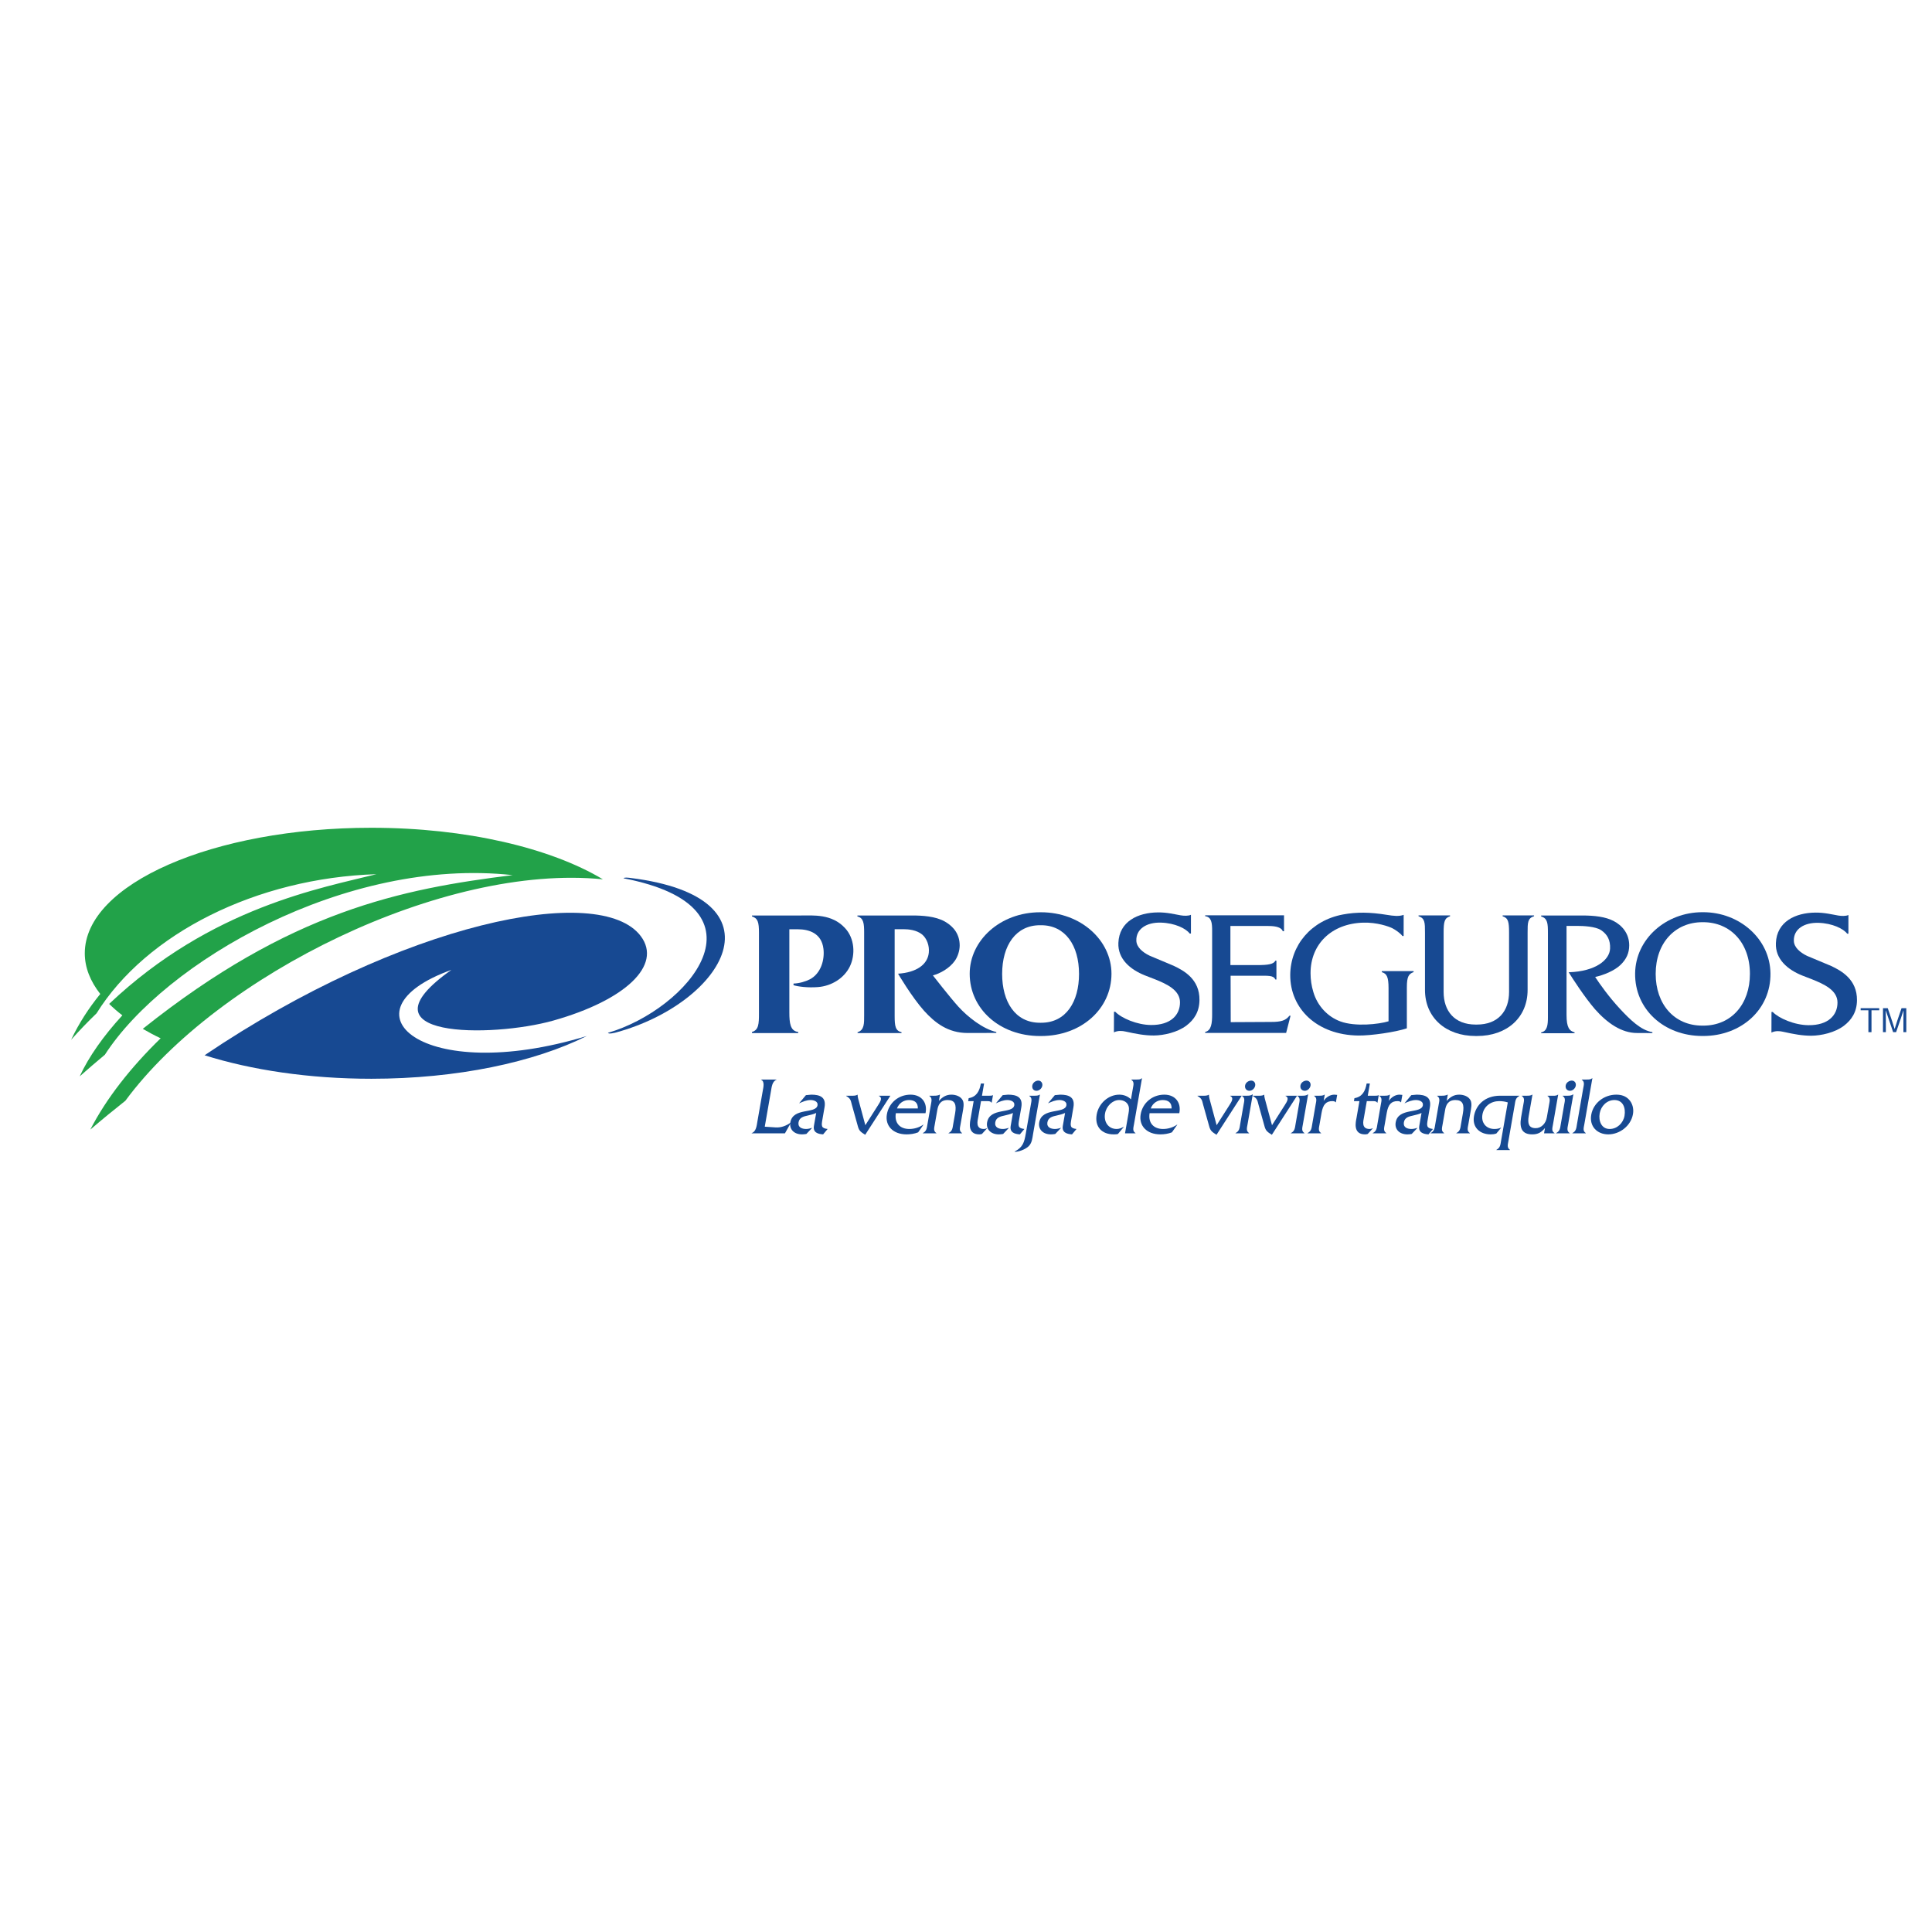 <?xml version="1.0" encoding="UTF-8"?>
<svg xmlns="http://www.w3.org/2000/svg" xmlns:xlink="http://www.w3.org/1999/xlink" width="365.57pt" height="365.57pt" viewBox="0 0 365.57 365.57" version="1.1">
<g id="surface1">
<path style=" stroke:none;fill-rule:nonzero;fill:rgb(100%,100%,100%);fill-opacity:1;" d="M 365.574 365.57 L 0 365.57 L 0 -0.004 L 365.574 -0.004 L 365.574 365.57 "/>
<path style=" stroke:none;fill-rule:evenodd;fill:rgb(9%,28.6%,57.3%);fill-opacity:1;" d="M 144.707 213.191 L 145.883 206.445 C 146.008 205.75 146.098 204.605 146.93 204.312 L 146.938 204.266 L 144.012 204.266 L 144.004 204.312 C 144.734 204.605 144.445 205.734 144.32 206.445 L 143.301 212.277 C 143.184 212.977 143.074 214.121 142.242 214.398 L 142.234 214.445 L 148.527 214.445 L 149.684 212.387 L 149.641 212.387 C 148.762 213.035 147.793 213.395 146.766 213.328 L 144.707 213.191 "/>
<path style=" stroke:none;fill-rule:nonzero;fill:rgb(9%,28.6%,57.3%);fill-opacity:1;" d="M 156.602 213.625 C 155.355 213.484 155.406 213.02 155.621 211.801 L 156.023 209.48 C 156.336 207.605 155.164 207.129 153.508 207.129 L 152.496 207.223 L 151.203 208.77 C 151.945 208.441 152.609 208.148 153.395 208.148 C 153.961 208.148 154.82 208.395 154.691 209.141 C 154.395 210.824 150.047 209.496 149.547 212.371 C 149.324 213.656 150.223 214.645 151.77 214.645 C 152.027 214.645 152.309 214.613 152.578 214.566 L 153.684 213.406 C 153.301 213.52 152.91 213.625 152.547 213.625 C 151.734 213.625 150.93 213.316 151.098 212.355 C 151.262 211.41 152.117 211.242 152.883 211.07 C 153.41 210.945 153.949 210.824 154.438 210.594 L 154.008 213.035 C 153.793 214.273 154.75 214.582 155.75 214.645 L 156.602 213.625 "/>
<path style=" stroke:none;fill-rule:evenodd;fill:rgb(9%,28.6%,57.3%);fill-opacity:1;" d="M 160.117 207.328 L 160.109 207.375 C 160.969 207.887 160.965 208.195 161.184 209.027 L 162.324 213.113 C 162.562 214.023 162.926 214.215 163.711 214.723 L 168.48 207.328 L 166.305 207.328 L 166.297 207.375 C 167.051 207.715 166.586 208.441 166.164 209.094 L 163.738 212.91 L 162.391 207.918 C 162.312 207.652 162.262 207.328 162.277 207.145 L 162.234 207.145 C 161.855 207.375 161.418 207.328 160.945 207.328 L 160.117 207.328 "/>
<path style=" stroke:none;fill-rule:evenodd;fill:rgb(9%,28.6%,57.3%);fill-opacity:1;" d="M 175.125 210.641 C 175.539 208.645 174.375 207.129 172.293 207.129 C 170.012 207.129 168.191 208.688 167.816 210.84 C 167.441 212.992 168.945 214.645 171.551 214.645 C 172.266 214.645 173.023 214.535 173.73 214.262 L 174.746 212.805 L 174.703 212.805 C 173.902 213.359 172.965 213.625 172.047 213.625 C 170.32 213.625 169.207 212.523 169.508 210.641 Z M 169.723 209.742 C 170.078 208.77 170.949 208.148 171.977 208.148 C 173.082 208.148 173.695 208.656 173.676 209.742 L 169.723 209.742 "/>
<path style=" stroke:none;fill-rule:evenodd;fill:rgb(9%,28.6%,57.3%);fill-opacity:1;" d="M 175.855 207.328 L 175.844 207.375 C 176.449 207.762 176.258 208.336 176.137 209.047 L 175.492 212.727 C 175.367 213.438 175.359 214.012 174.621 214.398 L 174.613 214.445 L 177.168 214.445 L 177.18 214.398 C 176.57 214.012 176.762 213.453 176.883 212.742 L 177.363 210.004 C 177.523 209.094 177.918 208.148 179.309 208.148 C 180.703 208.148 181.012 209 180.727 210.652 L 180.359 212.742 C 180.238 213.438 180.23 214.012 179.488 214.398 L 179.48 214.445 L 182.039 214.445 L 182.047 214.398 C 181.441 214.012 181.629 213.453 181.754 212.742 L 182.145 210.504 C 182.273 209.773 182.484 208.812 182.164 208.195 C 181.805 207.469 180.883 207.129 180.023 207.129 C 179.027 207.129 178.32 207.574 177.656 208.316 L 177.863 207.129 L 177.816 207.129 C 177.465 207.312 177.094 207.328 176.758 207.328 L 175.855 207.328 "/>
<path style=" stroke:none;fill-rule:evenodd;fill:rgb(9%,28.6%,57.3%);fill-opacity:1;" d="M 185.629 208.352 L 186.547 208.352 C 186.945 208.352 187.41 208.316 187.598 208.645 L 187.645 208.645 L 187.891 207.234 L 187.848 207.234 C 187.676 207.328 187.445 207.328 187.246 207.328 L 185.809 207.328 L 186.207 205.02 L 185.598 205.02 C 185.344 206.461 184.773 207.547 183.293 207.793 L 183.195 208.352 L 184.234 208.352 L 183.676 211.566 C 183.57 212.172 182.922 214.645 185.297 214.645 C 185.465 214.645 185.637 214.613 185.801 214.566 L 186.805 213.469 C 186.59 213.547 186.379 213.625 186.164 213.625 C 184.523 213.625 184.984 212.031 185.09 211.441 L 185.629 208.352 "/>
<path style=" stroke:none;fill-rule:nonzero;fill:rgb(9%,28.6%,57.3%);fill-opacity:1;" d="M 193.832 213.625 C 192.586 213.484 192.637 213.02 192.852 211.801 L 193.258 209.48 C 193.566 207.605 192.395 207.129 190.738 207.129 L 189.73 207.223 L 188.434 208.77 C 189.18 208.441 189.844 208.148 190.621 208.148 C 191.191 208.148 192.051 208.395 191.922 209.141 C 191.629 210.824 187.281 209.496 186.777 212.371 C 186.555 213.656 187.453 214.645 189 214.645 C 189.262 214.645 189.539 214.613 189.809 214.566 L 190.914 213.406 C 190.527 213.52 190.145 213.625 189.773 213.625 C 188.961 213.625 188.16 213.316 188.324 212.355 C 188.488 211.41 189.348 211.242 190.113 211.07 C 190.641 210.945 191.184 210.824 191.668 210.594 L 191.242 213.035 C 191.023 214.273 191.98 214.582 192.98 214.645 L 193.832 213.625 "/>
<path style=" stroke:none;fill-rule:evenodd;fill:rgb(9%,28.6%,57.3%);fill-opacity:1;" d="M 197.223 205.438 C 197.312 204.934 196.977 204.469 196.473 204.469 C 195.953 204.469 195.426 204.855 195.332 205.395 C 195.234 205.949 195.555 206.398 196.121 206.398 C 196.641 206.398 197.137 205.949 197.223 205.438 M 194.766 207.328 L 194.758 207.375 C 195.363 207.762 195.172 208.316 195.051 209.027 L 194.094 214.52 C 193.812 216.133 193.551 217.09 191.984 217.895 L 191.977 217.941 C 192.707 217.973 193.914 217.539 194.59 216.934 C 195.277 216.316 195.332 215.391 195.469 214.613 L 196.773 207.129 L 196.73 207.129 C 196.48 207.312 196.113 207.328 195.758 207.328 L 194.766 207.328 "/>
<path style=" stroke:none;fill-rule:nonzero;fill:rgb(9%,28.6%,57.3%);fill-opacity:1;" d="M 203.695 213.625 C 202.449 213.484 202.5 213.02 202.715 211.801 L 203.117 209.48 C 203.43 207.605 202.258 207.129 200.605 207.129 L 199.594 207.223 L 198.297 208.77 C 199.043 208.441 199.703 208.148 200.484 208.148 C 201.051 208.148 201.914 208.395 201.785 209.141 C 201.488 210.824 197.145 209.496 196.641 212.371 C 196.414 213.656 197.316 214.645 198.863 214.645 C 199.125 214.645 199.402 214.613 199.676 214.566 L 200.777 213.406 C 200.391 213.52 200.008 213.625 199.637 213.625 C 198.828 213.625 198.02 213.316 198.188 212.355 C 198.355 211.41 199.211 211.242 199.977 211.07 C 200.504 210.945 201.047 210.824 201.531 210.594 L 201.105 213.035 C 200.891 214.273 201.848 214.582 202.844 214.645 L 203.695 213.625 "/>
<path style=" stroke:none;fill-rule:evenodd;fill:rgb(9%,28.6%,57.3%);fill-opacity:1;" d="M 214.07 204.266 L 214.066 204.312 C 214.668 204.719 214.48 205.27 214.355 205.98 L 214 208.023 C 213.453 207.453 212.652 207.129 211.797 207.129 C 209.699 207.129 207.871 208.812 207.512 210.902 C 207.105 213.207 208.492 214.645 210.73 214.645 C 211.004 214.645 211.266 214.645 211.539 214.566 L 212.684 213.18 C 212.227 213.438 211.777 213.625 211.293 213.625 C 209.684 213.625 208.816 212.246 209.094 210.684 C 209.34 209.277 210.527 208.148 211.758 208.148 C 212.566 208.148 213.281 208.52 213.535 209.262 C 213.727 209.836 213.562 210.516 213.453 211.137 L 212.875 214.445 L 214.852 214.445 L 214.859 214.398 C 214.254 214.023 214.445 213.453 214.57 212.742 L 216.09 204.016 L 216.047 204.016 C 215.832 204.266 215.469 204.266 215.113 204.266 L 214.07 204.266 "/>
<path style=" stroke:none;fill-rule:evenodd;fill:rgb(9%,28.6%,57.3%);fill-opacity:1;" d="M 223.145 210.641 C 223.555 208.645 222.395 207.129 220.312 207.129 C 218.031 207.129 216.207 208.688 215.836 210.84 C 215.457 212.992 216.961 214.645 219.566 214.645 C 220.285 214.645 221.039 214.535 221.746 214.262 L 222.77 212.805 L 222.719 212.805 C 221.918 213.359 220.984 213.625 220.066 213.625 C 218.336 213.625 217.223 212.523 217.523 210.641 Z M 217.742 209.742 C 218.094 208.77 218.973 208.148 219.992 208.148 C 221.098 208.148 221.715 208.656 221.691 209.742 L 217.742 209.742 "/>
<path style=" stroke:none;fill-rule:evenodd;fill:rgb(9%,28.6%,57.3%);fill-opacity:1;" d="M 226.594 207.328 L 226.586 207.375 C 227.445 207.887 227.438 208.195 227.656 209.027 L 228.801 213.113 C 229.039 214.023 229.406 214.215 230.188 214.723 L 234.957 207.328 L 232.781 207.328 L 232.77 207.375 C 233.523 207.715 233.059 208.441 232.641 209.094 L 230.211 212.91 L 228.863 207.918 C 228.789 207.652 228.738 207.328 228.754 207.145 L 228.711 207.145 C 228.332 207.375 227.895 207.328 227.422 207.328 L 226.594 207.328 "/>
<path style=" stroke:none;fill-rule:evenodd;fill:rgb(9%,28.6%,57.3%);fill-opacity:1;" d="M 235.027 207.328 L 235.02 207.375 C 235.629 207.762 235.438 208.316 235.312 209.027 L 234.664 212.727 C 234.543 213.438 234.535 214.012 233.793 214.398 L 233.785 214.445 L 236.344 214.445 L 236.352 214.398 C 235.746 214.012 235.938 213.438 236.062 212.727 L 237.047 207.078 L 237 207.078 C 236.699 207.312 236.312 207.328 235.965 207.328 Z M 237.504 205.426 C 237.594 204.914 237.273 204.469 236.754 204.469 C 236.246 204.469 235.691 204.836 235.598 205.383 C 235.496 205.949 235.848 206.398 236.414 206.398 C 236.938 206.398 237.414 205.938 237.504 205.426 "/>
<path style=" stroke:none;fill-rule:evenodd;fill:rgb(9%,28.6%,57.3%);fill-opacity:1;" d="M 237.066 207.328 L 237.059 207.375 C 237.918 207.887 237.91 208.195 238.133 209.027 L 239.27 213.113 C 239.512 214.023 239.879 214.215 240.66 214.723 L 245.426 207.328 L 243.254 207.328 L 243.242 207.375 C 243.996 207.715 243.531 208.441 243.113 209.094 L 240.688 212.91 L 239.336 207.918 C 239.258 207.652 239.207 207.328 239.23 207.145 L 239.18 207.145 C 238.805 207.375 238.367 207.328 237.895 207.328 L 237.066 207.328 "/>
<path style=" stroke:none;fill-rule:evenodd;fill:rgb(9%,28.6%,57.3%);fill-opacity:1;" d="M 245.5 207.328 L 245.492 207.375 C 246.098 207.762 245.906 208.316 245.785 209.027 L 245.141 212.727 C 245.016 213.438 245.008 214.012 244.27 214.398 L 244.258 214.445 L 246.816 214.445 L 246.824 214.398 C 246.219 214.012 246.41 213.438 246.531 212.727 L 247.52 207.078 L 247.473 207.078 C 247.172 207.312 246.789 207.328 246.434 207.328 Z M 247.977 205.426 C 248.062 204.914 247.746 204.469 247.223 204.469 C 246.719 204.469 246.164 204.836 246.07 205.383 C 245.969 205.949 246.32 206.398 246.891 206.398 C 247.406 206.398 247.887 205.938 247.977 205.426 "/>
<path style=" stroke:none;fill-rule:evenodd;fill:rgb(9%,28.6%,57.3%);fill-opacity:1;" d="M 248.672 207.328 L 248.66 207.375 C 249.254 207.762 249.062 208.316 248.938 209.027 L 248.297 212.727 C 248.172 213.438 248.164 214.012 247.422 214.398 L 247.41 214.445 L 249.969 214.445 L 249.98 214.398 C 249.371 214.012 249.562 213.438 249.688 212.727 L 250.066 210.562 C 250.344 208.969 250.941 208.352 252.105 208.352 C 252.367 208.352 252.633 208.41 252.77 208.598 L 253.016 207.176 L 252.473 207.129 C 251.707 207.129 250.918 207.605 250.461 208.305 L 250.668 207.129 L 250.621 207.129 C 250.375 207.312 250.004 207.328 249.648 207.328 L 248.672 207.328 "/>
<path style=" stroke:none;fill-rule:evenodd;fill:rgb(9%,28.6%,57.3%);fill-opacity:1;" d="M 258.625 208.352 L 259.543 208.352 C 259.941 208.352 260.406 208.316 260.594 208.645 L 260.641 208.645 L 260.887 207.234 L 260.84 207.234 C 260.672 207.328 260.441 207.328 260.242 207.328 L 258.805 207.328 L 259.207 205.02 L 258.594 205.02 C 258.344 206.461 257.77 207.547 256.285 207.793 L 256.188 208.352 L 257.23 208.352 L 256.672 211.566 C 256.562 212.172 255.918 214.645 258.289 214.645 C 258.461 214.645 258.633 214.613 258.797 214.566 L 259.797 213.469 C 259.586 213.547 259.371 213.625 259.156 213.625 C 257.52 213.625 257.98 212.031 258.086 211.441 L 258.625 208.352 "/>
<path style=" stroke:none;fill-rule:evenodd;fill:rgb(9%,28.6%,57.3%);fill-opacity:1;" d="M 261.004 207.328 L 260.996 207.375 C 261.59 207.762 261.398 208.316 261.273 209.027 L 260.629 212.727 C 260.508 213.438 260.496 214.012 259.758 214.398 L 259.75 214.445 L 262.305 214.445 L 262.312 214.398 C 261.707 214.012 261.898 213.438 262.023 212.727 L 262.402 210.562 C 262.68 208.969 263.277 208.352 264.441 208.352 C 264.703 208.352 264.969 208.41 265.102 208.598 L 265.352 207.176 L 264.809 207.129 C 264.043 207.129 263.254 207.605 262.797 208.305 L 263 207.129 L 262.953 207.129 C 262.711 207.312 262.34 207.328 261.984 207.328 L 261.004 207.328 "/>
<path style=" stroke:none;fill-rule:nonzero;fill:rgb(9%,28.6%,57.3%);fill-opacity:1;" d="M 271.145 213.625 C 269.898 213.484 269.945 213.02 270.16 211.801 L 270.566 209.48 C 270.879 207.605 269.707 207.129 268.055 207.129 L 267.039 207.223 L 265.746 208.77 C 266.488 208.441 267.152 208.148 267.938 208.148 C 268.504 208.148 269.359 208.395 269.234 209.141 C 268.938 210.824 264.59 209.496 264.09 212.371 C 263.863 213.656 264.766 214.645 266.312 214.645 C 266.57 214.645 266.852 214.613 267.117 214.566 L 268.227 213.406 C 267.84 213.52 267.453 213.625 267.086 213.625 C 266.273 213.625 265.473 213.316 265.641 212.355 C 265.805 211.41 266.66 211.242 267.426 211.07 C 267.953 210.945 268.492 210.824 268.977 210.594 L 268.555 213.035 C 268.336 214.273 269.289 214.582 270.293 214.645 L 271.145 213.625 "/>
<path style=" stroke:none;fill-rule:evenodd;fill:rgb(9%,28.6%,57.3%);fill-opacity:1;" d="M 271.938 207.328 L 271.93 207.375 C 272.539 207.762 272.344 208.336 272.219 209.047 L 271.578 212.727 C 271.453 213.438 271.445 214.012 270.703 214.398 L 270.695 214.445 L 273.254 214.445 L 273.262 214.398 C 272.656 214.012 272.844 213.453 272.969 212.742 L 273.445 210.004 C 273.605 209.094 274 208.148 275.395 208.148 C 276.789 208.148 277.098 209 276.809 210.652 L 276.445 212.742 C 276.324 213.438 276.316 214.012 275.574 214.398 L 275.566 214.445 L 278.121 214.445 L 278.133 214.398 C 277.523 214.012 277.715 213.453 277.84 212.742 L 278.23 210.504 C 278.355 209.773 278.57 208.812 278.25 208.195 C 277.887 207.469 276.965 207.129 276.105 207.129 C 275.113 207.129 274.406 207.574 273.738 208.316 L 273.949 207.129 L 273.902 207.129 C 273.551 207.312 273.18 207.328 272.844 207.328 L 271.938 207.328 "/>
<path style=" stroke:none;fill-rule:nonzero;fill:rgb(9%,28.6%,57.3%);fill-opacity:1;" d="M 284.027 215.887 C 283.902 216.594 283.898 217.148 283.152 217.566 L 283.145 217.613 L 285.699 217.613 L 285.711 217.566 C 285.109 217.148 285.301 216.594 285.422 215.887 L 286.617 209.027 C 286.742 208.316 286.746 207.762 287.488 207.375 L 287.496 207.328 L 283.867 207.328 C 280.91 207.328 279.262 209.141 278.906 211.184 C 278.531 213.328 280.031 214.645 282.051 214.645 C 282.406 214.645 282.777 214.613 283.141 214.477 L 283.934 213.52 L 284.059 213.348 C 283.621 213.562 283.23 213.625 282.77 213.625 C 281.203 213.625 280.23 212.449 280.504 210.887 C 280.781 209.297 282.129 208.352 283.672 208.352 C 284.238 208.352 284.793 208.43 285.301 208.598 L 284.027 215.887 "/>
<path style=" stroke:none;fill-rule:evenodd;fill:rgb(9%,28.6%,57.3%);fill-opacity:1;" d="M 292.824 207.328 L 292.816 207.375 C 293.422 207.777 293.23 208.336 293.105 209.062 L 292.688 211.441 C 292.48 212.637 291.602 213.469 290.59 213.469 C 289.258 213.469 289.016 212.59 289.262 211.164 L 289.969 207.129 L 289.922 207.129 C 289.676 207.312 289.289 207.328 288.949 207.328 L 287.957 207.328 L 287.949 207.375 C 288.555 207.762 288.363 208.336 288.238 209.047 L 287.82 211.43 C 287.441 213.605 288.117 214.645 289.926 214.645 C 290.996 214.645 291.645 214.289 292.34 213.438 L 292.164 214.445 L 294.141 214.445 L 294.148 214.398 C 293.539 214.043 293.73 213.469 293.855 212.762 L 294.836 207.129 L 294.789 207.129 C 294.469 207.391 294.008 207.328 293.605 207.328 L 292.824 207.328 "/>
<path style=" stroke:none;fill-rule:evenodd;fill:rgb(9%,28.6%,57.3%);fill-opacity:1;" d="M 295.688 207.328 L 295.68 207.375 C 296.289 207.762 296.098 208.316 295.973 209.027 L 295.328 212.727 C 295.203 213.438 295.195 214.012 294.453 214.398 L 294.445 214.445 L 297.004 214.445 L 297.012 214.398 C 296.406 214.012 296.598 213.438 296.723 212.727 L 297.707 207.078 L 297.66 207.078 C 297.359 207.312 296.977 207.328 296.621 207.328 Z M 298.168 205.426 C 298.254 204.914 297.934 204.469 297.414 204.469 C 296.906 204.469 296.352 204.836 296.258 205.383 C 296.156 205.949 296.508 206.398 297.074 206.398 C 297.598 206.398 298.078 205.938 298.168 205.426 "/>
<path style=" stroke:none;fill-rule:evenodd;fill:rgb(9%,28.6%,57.3%);fill-opacity:1;" d="M 299.305 204.266 L 299.297 204.312 C 299.887 204.695 299.695 205.27 299.566 205.98 L 298.391 212.727 C 298.27 213.438 298.262 214.012 297.535 214.398 L 297.523 214.445 L 300.055 214.445 L 300.062 214.398 C 299.453 214.012 299.66 213.438 299.785 212.727 L 301.309 204.016 L 301.258 204.016 C 300.984 204.281 300.59 204.266 300.238 204.266 L 299.305 204.266 "/>
<path style=" stroke:none;fill-rule:evenodd;fill:rgb(9%,28.6%,57.3%);fill-opacity:1;" d="M 304.32 214.645 C 306.48 214.645 308.602 213.035 308.988 210.809 C 309.172 209.758 308.879 208.734 308.215 208.039 C 307.594 207.391 306.797 207.129 305.816 207.129 C 303.613 207.129 301.496 208.629 301.09 210.945 C 300.707 213.145 302.223 214.645 304.32 214.645 M 304.574 213.625 C 303.016 213.625 302.441 212.094 302.688 210.672 C 302.934 209.277 304.051 208.148 305.473 208.148 C 307.109 208.148 307.645 209.637 307.387 211.137 C 307.141 212.523 305.984 213.625 304.574 213.625 "/>
<path style=" stroke:none;fill-rule:nonzero;fill:rgb(9%,28.6%,57.3%);fill-opacity:1;" d="M 355.582 190.766 L 352.07 190.766 L 352.07 191.164 L 353.535 191.164 L 353.535 195.305 L 354.121 195.305 L 354.121 191.164 L 355.582 191.164 L 355.582 190.766 "/>
<path style=" stroke:none;fill-rule:evenodd;fill:rgb(9%,28.6%,57.3%);fill-opacity:1;" d="M 358.488 194.676 C 358.273 193.926 357.855 192.711 357.199 190.766 L 356.297 190.766 L 356.293 195.305 L 356.84 195.305 C 356.84 193.301 356.84 191.949 356.812 191.223 L 356.836 191.223 C 357.066 191.949 357.527 193.301 358.215 195.305 L 358.777 195.305 C 359.488 193.262 359.934 191.945 360.16 191.223 L 360.184 191.223 C 360.164 191.949 360.16 193.301 360.16 195.305 L 360.707 195.305 L 360.707 190.766 L 359.805 190.766 C 359.145 192.695 358.727 193.922 358.508 194.676 L 358.488 194.676 "/>
<path style=" stroke:none;fill-rule:nonzero;fill:rgb(9%,28.6%,57.3%);fill-opacity:1;" d="M 153.234 185.309 C 155.383 184.18 156.055 181.547 155.812 179.539 C 155.461 176.531 152.992 175.836 150.984 175.836 L 149.359 175.836 L 149.359 191.539 C 149.359 193.59 149.535 195.098 151.039 195.266 L 151.039 195.48 L 142.289 195.48 L 142.289 195.266 C 143.555 194.906 143.609 193.742 143.609 191.758 L 143.609 176.504 C 143.609 174.488 143.398 173.754 142.289 173.402 L 142.289 173.227 L 151.523 173.227 C 153.891 173.227 157.383 172.895 159.879 175.594 C 161.738 177.559 161.867 180.672 160.816 182.855 C 159.742 185.09 157.348 186.574 154.781 186.773 C 152.801 186.93 150.992 186.676 150.145 186.414 L 150.152 186.105 C 151.23 186.086 152.469 185.703 153.234 185.309 "/>
<path style=" stroke:none;fill-rule:nonzero;fill:rgb(9%,28.6%,57.3%);fill-opacity:1;" d="M 169.285 192.262 C 169.285 194.195 169.445 195.051 170.586 195.309 L 170.586 195.48 L 162.27 195.48 L 162.27 195.309 C 163.562 194.922 163.512 193.621 163.512 192.105 L 163.512 176.484 C 163.512 174.781 163.422 173.684 162.238 173.41 L 162.238 173.227 L 172.594 173.227 C 174.41 173.227 176.98 173.344 178.797 174.379 C 180.539 175.375 181.59 176.871 181.59 178.902 C 181.59 179.852 181.246 180.988 180.672 181.801 C 179.66 183.23 177.898 184.199 176.52 184.566 C 176.52 184.566 179.742 188.711 181.352 190.488 C 183.09 192.395 185.977 194.699 188.52 195.273 L 188.52 195.449 C 188.52 195.449 186.004 195.461 183.09 195.461 C 179.375 195.461 176.91 193.531 174.863 191.273 C 172.512 188.648 169.93 184.242 169.93 184.242 C 173.414 184.008 175.508 182.52 175.746 180.285 C 175.891 178.914 175.355 177.566 174.5 176.836 C 173.414 175.938 171.824 175.824 171.016 175.824 L 169.285 175.824 L 169.285 192.262 "/>
<path style=" stroke:none;fill-rule:nonzero;fill:rgb(9%,28.6%,57.3%);fill-opacity:1;" d="M 196.969 172.617 C 204.555 172.617 210.312 177.969 210.312 184.254 C 210.309 190.848 204.676 196.035 196.969 196.035 L 196.809 196.035 C 189.117 196.035 183.484 190.848 183.484 184.254 C 183.484 177.969 189.234 172.617 196.809 172.617 Z M 196.781 175.07 C 192.234 175.07 189.625 178.871 189.625 184.289 C 189.625 189.527 192.074 193.523 196.77 193.523 L 197.016 193.523 C 201.727 193.523 204.172 189.527 204.172 184.289 C 204.172 178.871 201.555 175.07 197.004 175.07 Z M 196.969 172.617 C 204.555 172.617 210.312 177.969 210.312 184.254 C 210.309 190.848 204.676 196.035 196.969 196.035 L 196.809 196.035 C 189.117 196.035 183.484 190.848 183.484 184.254 C 183.484 177.969 189.234 172.617 196.809 172.617 Z M 196.781 175.07 C 192.234 175.07 189.625 178.871 189.625 184.289 C 189.625 189.527 192.074 193.523 196.77 193.523 L 197.016 193.523 C 201.727 193.523 204.172 189.527 204.172 184.289 C 204.172 178.871 201.555 175.07 197.004 175.07 L 196.781 175.07 "/>
<path style=" stroke:none;fill-rule:nonzero;fill:rgb(9%,28.6%,57.3%);fill-opacity:1;" d="M 243.359 195.453 L 228.039 195.453 L 228.039 195.266 C 229.223 194.984 229.359 193.617 229.359 191.875 L 229.359 176.105 C 229.359 174.602 229.227 173.512 228.039 173.359 L 228.039 173.188 L 242.961 173.188 L 242.961 176.203 L 242.73 176.203 C 242.484 175.508 241.504 175.215 240.012 175.215 L 232.816 175.215 L 232.816 182.613 L 237.867 182.613 C 240 182.613 240.988 182.441 241.328 181.777 L 241.523 181.777 L 241.523 185.336 L 241.324 185.336 C 240.953 184.523 239.977 184.629 237.852 184.629 L 232.852 184.629 L 232.875 193.41 L 240.461 193.371 C 242.453 193.371 243.266 193.098 243.984 192.195 L 244.195 192.195 L 243.359 195.453 "/>
<path style=" stroke:none;fill-rule:nonzero;fill:rgb(9%,28.6%,57.3%);fill-opacity:1;" d="M 266.203 194.574 L 266.203 186.832 C 266.203 184.703 266.594 184.27 267.48 183.941 L 267.48 183.754 L 261.469 183.754 L 261.469 183.953 C 262.395 184.23 262.738 184.828 262.738 186.98 L 262.738 193.246 C 260.906 193.812 256.422 194.309 253.621 193.27 C 251.254 192.406 249.289 190.367 248.508 187.703 C 248.152 186.539 247.98 185.34 247.98 184.148 C 247.98 178.656 251.926 174.762 257.934 174.582 C 260.57 174.504 262.797 175.309 263.457 175.637 C 264.055 175.941 265.02 176.613 265.363 177.113 L 265.594 177.113 L 265.598 173.105 C 264.734 173.43 263.703 173.32 262.434 173.109 C 259.223 172.586 256.684 172.559 254.121 173.035 C 248.09 174.16 244.18 178.867 244.137 184.469 C 244.102 190.855 249.199 195.836 256.996 195.941 C 259.445 195.977 264.168 195.277 266.203 194.574 "/>
<path style=" stroke:none;fill-rule:nonzero;fill:rgb(9%,28.6%,57.3%);fill-opacity:1;" d="M 306.547 190.91 C 308.434 192.934 310.496 194.961 312.66 195.297 L 312.668 195.477 C 312.656 195.477 311.234 195.461 309.789 195.465 C 306.82 195.473 304.129 193.594 301.789 190.949 C 299.773 188.605 297.52 185.094 296.82 183.965 L 296.938 183.965 C 301.852 183.789 304.555 181.688 304.656 179.5 C 304.73 177.906 304.145 176.816 302.992 176.027 C 301.891 175.281 299.52 175.199 298.453 175.199 L 296.418 175.199 L 296.418 192.031 C 296.418 194.434 296.953 195.059 297.938 195.344 L 297.938 195.508 L 291.613 195.508 L 291.613 195.355 C 292.805 195.102 292.895 193.863 292.895 192.48 L 292.895 176.512 C 292.895 174.797 292.852 173.758 291.613 173.414 L 291.613 173.227 L 299.359 173.227 C 301.707 173.227 303.777 173.465 305.32 174.266 C 306.949 175.113 308.277 176.66 308.277 178.875 C 308.277 180.305 307.762 181.48 306.648 182.559 C 305.469 183.703 303.414 184.512 301.836 184.863 C 302.695 186.18 304.441 188.648 306.547 190.91 "/>
<path style=" stroke:none;fill-rule:nonzero;fill:rgb(9%,28.6%,57.3%);fill-opacity:1;" d="M 211.617 178.418 C 211.492 181.441 213.836 183.445 216.637 184.562 L 218.41 185.25 C 220.777 186.184 223.277 187.344 223.277 189.66 C 223.277 192.062 221.527 193.973 217.809 193.949 C 215.156 193.934 212.191 192.656 211.02 191.438 L 210.785 191.438 L 210.773 195.34 C 211.562 194.969 212.367 195.051 212.984 195.191 C 215.043 195.652 216.637 195.945 218.352 195.934 C 220.188 195.922 222.797 195.348 224.504 194.047 C 225.914 192.973 226.941 191.488 226.961 189.23 C 227.012 185.289 224.023 183.66 222.082 182.746 L 217.52 180.828 C 216.18 180.184 215.059 179.215 215.016 178 C 214.941 175.805 216.914 174.492 219.691 174.578 C 222.309 174.656 224.414 175.691 225.109 176.641 L 225.348 176.641 L 225.348 173.094 C 224.895 173.328 224.039 173.305 223.41 173.199 C 222.332 173.016 220.816 172.617 219.07 172.645 C 215.332 172.68 211.781 174.332 211.617 178.418 "/>
<path style=" stroke:none;fill-rule:nonzero;fill:rgb(9%,28.6%,57.3%);fill-opacity:1;" d="M 279.449 193.867 C 283.484 193.867 285.543 191.297 285.543 187.703 L 285.543 176.477 C 285.543 174.402 285.387 173.715 284.324 173.375 L 284.324 173.211 L 290.273 173.211 L 290.273 173.363 C 289.055 173.758 289.051 174.555 289.051 176.477 L 289.051 187.316 C 289.051 192.516 285.172 196.031 279.461 196.031 L 279.223 196.031 C 273.531 196.031 269.633 192.516 269.633 187.316 L 269.633 176.477 C 269.633 174.555 269.625 173.758 268.41 173.363 L 268.41 173.211 L 274.379 173.211 L 274.379 173.375 C 273.32 173.715 273.16 174.402 273.16 176.477 L 273.16 187.703 C 273.16 191.297 275.215 193.867 279.227 193.867 L 279.449 193.867 "/>
<path style=" stroke:none;fill-rule:nonzero;fill:rgb(9%,28.6%,57.3%);fill-opacity:1;" d="M 336.031 178.457 C 335.902 181.484 338.242 183.484 341.055 184.602 L 342.82 185.285 C 345.18 186.223 347.688 187.383 347.688 189.695 C 347.688 192.098 345.934 194.012 342.215 193.984 C 339.562 193.969 336.598 192.695 335.426 191.477 L 335.199 191.477 L 335.188 195.379 C 335.977 195.004 336.773 195.086 337.398 195.23 C 339.453 195.688 341.047 195.984 342.758 195.977 C 344.613 195.961 347.211 195.387 348.91 194.086 C 350.32 193.008 351.352 191.523 351.375 189.27 C 351.41 185.328 348.441 183.703 346.496 182.781 L 341.93 180.871 C 340.594 180.223 339.465 179.254 339.43 178.039 C 339.352 175.844 341.324 174.535 344.102 174.617 C 346.703 174.695 348.824 175.73 349.52 176.672 L 349.754 176.672 L 349.754 173.133 C 349.305 173.363 348.461 173.344 347.82 173.234 C 346.742 173.051 345.234 172.66 343.48 172.68 C 339.738 172.719 336.188 174.371 336.031 178.457 "/>
<path style=" stroke:none;fill-rule:nonzero;fill:rgb(9%,28.6%,57.3%);fill-opacity:1;" d="M 322.266 172.605 C 329.152 172.605 334.918 177.648 335.004 184.168 C 335.098 190.961 329.527 196.027 322.266 196.027 L 322.129 196.027 C 314.859 196.027 309.301 190.961 309.395 184.168 C 309.484 177.648 315.246 172.605 322.129 172.605 Z M 322.137 174.496 C 316.977 174.496 313.285 178.395 313.285 184.277 C 313.285 189.973 316.758 194.066 322.113 194.066 L 322.285 194.066 C 327.641 194.066 331.117 189.973 331.117 184.277 C 331.117 178.395 327.426 174.496 322.262 174.496 L 322.137 174.496 "/>
<path style=" stroke:none;fill-rule:nonzero;fill:rgb(9%,28.6%,57.3%);fill-opacity:1;" d="M 119.266 166.121 C 118.848 166.074 118.152 165.977 117.98 166.188 C 146.723 171.723 130.129 191.027 115.039 195.43 C 115.164 195.742 116.496 195.387 116.637 195.34 C 137.023 189.754 149.062 169.809 119.266 166.121 "/>
<path style=" stroke:none;fill-rule:nonzero;fill:rgb(9%,28.6%,57.3%);fill-opacity:1;" d="M 85.414 183.52 C 67.082 196.465 92.996 196.406 104.691 193.113 C 118.332 189.266 125.355 182.633 121.258 177.148 C 113.555 166.844 75.93 174.539 38.711 199.676 C 47.605 202.473 58.492 204.121 70.273 204.121 C 86.523 204.121 101.094 200.988 111.035 196.031 C 79.758 205.551 63.93 191.234 85.414 183.52 "/>
<path style=" stroke:none;fill-rule:nonzero;fill:rgb(13.3%,63.499%,28.6%);fill-opacity:1;" d="M 23.723 208.281 C 41.305 184.449 83.996 163.355 114.078 166.383 C 104.215 160.473 88.27 156.629 70.273 156.629 C 40.324 156.629 16.043 167.262 16.043 180.379 C 16.043 183.074 17.082 185.664 18.973 188.078 C 16.77 190.781 14.922 193.656 13.504 196.652 C 13.488 196.684 13.469 196.715 13.453 196.746 C 13.457 196.742 13.461 196.742 13.465 196.738 C 13.461 196.742 13.461 196.742 13.457 196.754 C 13.477 196.727 13.5 196.699 13.523 196.672 C 15.086 194.918 16.668 193.285 18.266 191.746 C 27.664 176.645 48.527 166.133 71.223 165.414 C 61.105 167.98 40.027 171.602 20.656 189.957 C 21.406 190.695 22.238 191.422 23.152 192.121 C 19.578 196.016 16.809 199.938 15.086 203.652 C 15.086 203.66 15.082 203.664 15.082 203.664 C 16.691 202.238 18.277 200.883 19.844 199.574 C 31.176 182.008 65.41 162.133 97.008 165.59 C 75.91 168.195 54.941 172.398 27.016 194.676 C 28.082 195.297 29.199 195.895 30.398 196.465 C 24.707 202.008 20.113 207.859 17.102 213.715 C 17.105 213.715 17.113 213.711 17.117 213.703 C 17.113 213.711 17.109 213.715 17.105 213.723 C 19.297 211.844 21.508 210.035 23.723 208.281 "/>
</g>
</svg>
